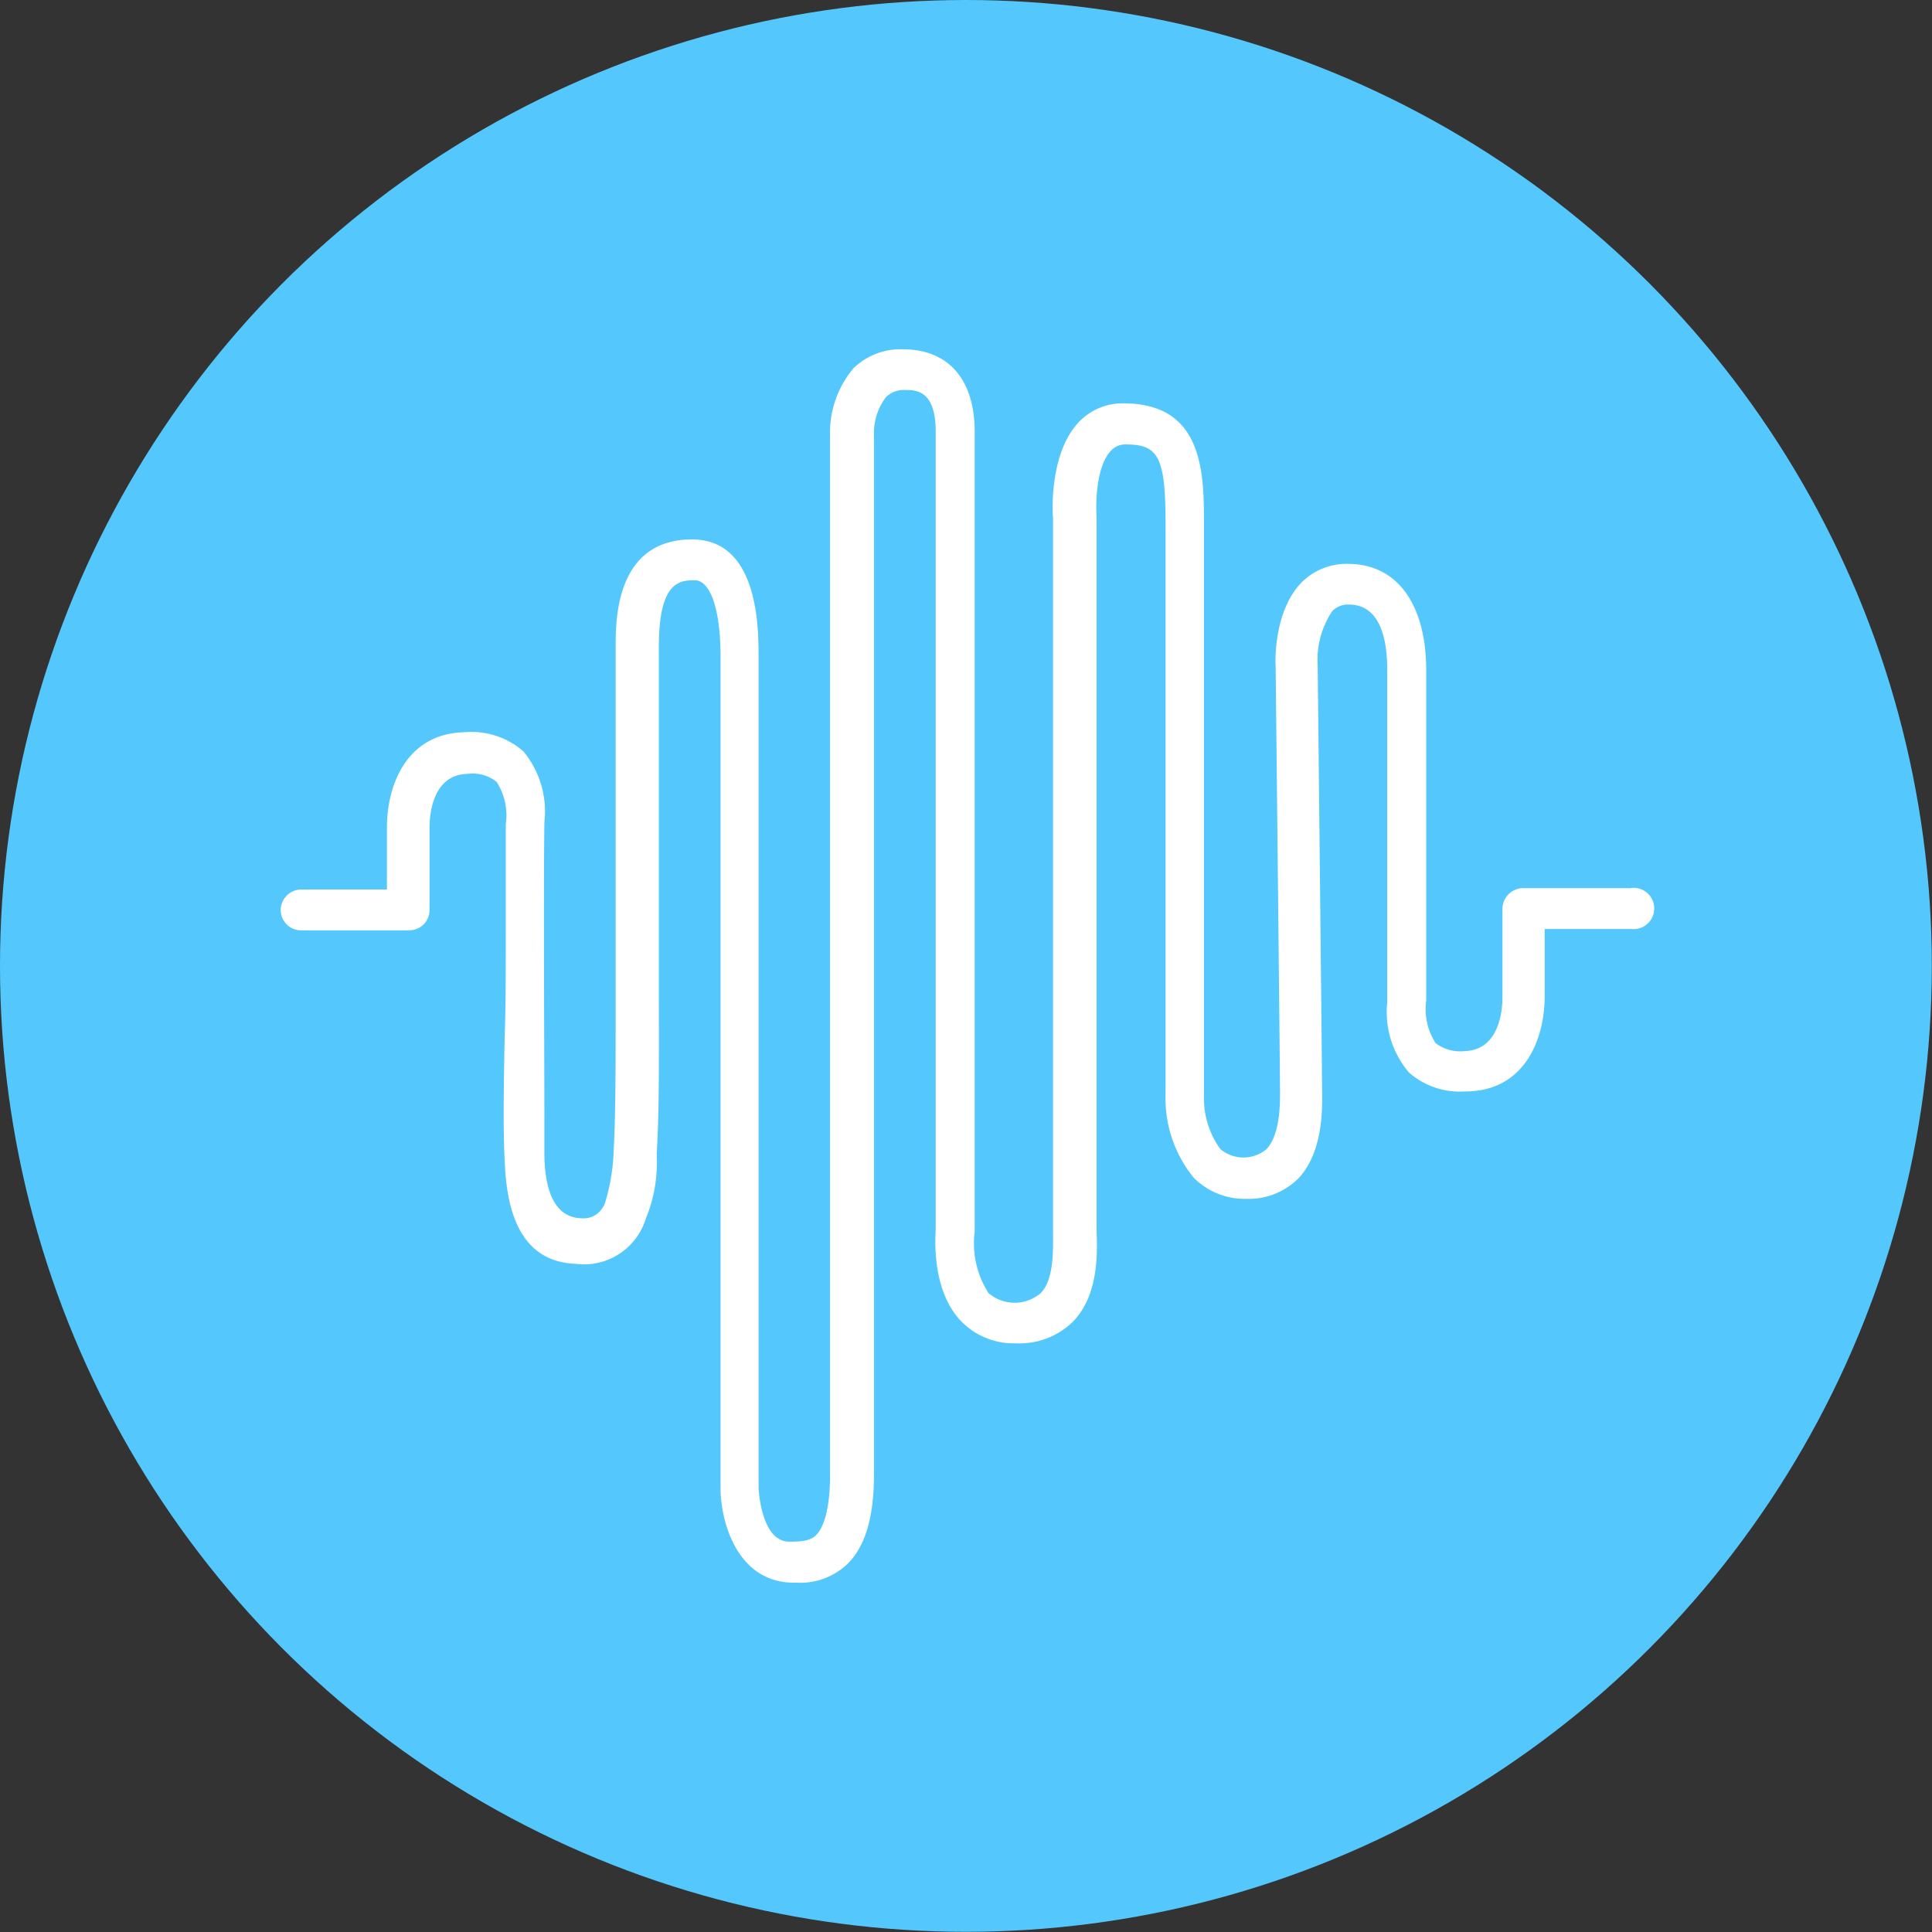 <svg xmlns="http://www.w3.org/2000/svg" viewBox="0 0 101.11 101.11"><rect x="0" y="0" width="101.11" height="101.11" fill="#333333" stroke="none"/><defs><style>.cls-1{fill:#54c8fd;}.cls-2{fill:#fff;}</style></defs><title>SenseVoice-icon</title><g id="Layer_2" data-name="Layer 2"><g id="Layer_1-2" data-name="Layer 1"><circle class="cls-1" cx="50.55" cy="50.55" r="50.55"/><path class="cls-2" d="M85.34,46.48H79.71a1.09,1.09,0,0,0-1.08,1.08l0,4.64c0,.65-.15,2.77-2,2.81a2.12,2.12,0,0,1-1.5-.42,3.3,3.3,0,0,1-.49-2.23V35.1c0-3.5-1.53-5.59-4.1-5.59a3.31,3.31,0,0,0-2.45,1c-1.43,1.5-1.35,4.11-1.33,4.37,0,0,.23,21.33.23,22.3,0,.6,0,2.2-.7,2.95a1.87,1.87,0,0,1-2.43,0,4.54,4.54,0,0,1-.85-2.82V27.5c0-2.7,0-6.39-4.21-6.39a3.15,3.15,0,0,0-2.36,1c-1.53,1.64-1.36,4.73-1.33,5V64.49c0,.85.07,2.45-.64,3.18a2.1,2.1,0,0,1-2.74,0,4.84,4.84,0,0,1-.72-3.22V22.61c0-2.75-1.37-4.33-3.76-4.33a3.52,3.52,0,0,0-2.59,1,5.23,5.23,0,0,0-1.22,3.51V77.19c0,2.11-.46,2.89-.74,3.16s-.71.34-1.4.33c-1.49,0-1.6-2.81-1.6-2.81V34.4c0-1.53,0-6.17-3.48-6.17-4,0-4,4.22-4,5.6v18.5c0,3.45,0,5.94-.1,7.8a10.53,10.53,0,0,1-.48,2.9,1.7,1.7,0,0,1-.26.38,1.15,1.15,0,0,1-.89.35c-1.3,0-2-1.16-2-3.44V58.81c0-3.56-.05-12.2,0-15.78a4.93,4.93,0,0,0-1.1-3.71,4.14,4.14,0,0,0-3.07-1c-3,.06-4.07,2.7-4.07,5v3.23H15.77a1.09,1.09,0,0,0-1.08,1.07,1.07,1.07,0,0,0,1.08,1.07H21.4a1.11,1.11,0,0,0,.77-.31,1.09,1.09,0,0,0,.31-.77l0-4.31c0-.65.15-2.77,2-2.8a2,2,0,0,1,1.51.42,3.23,3.23,0,0,1,.48,2.21c0,1.34,0,3.42,0,5.68,0,0,0,0,0,.08,0,2,0,3.79-.06,5.41-.05,2.65-.08,4.74,0,6.43s.35,5.27,3.69,5.41a3.39,3.39,0,0,0,3.7-2.37,7.62,7.62,0,0,0,.57-3.22.29.29,0,0,0,0-.09s0-.08,0-.12c.12-1.93.12-4.46.11-8V33.83c0-3.46,1.14-3.46,1.89-3.46s1.34,1.36,1.34,4V77.89c0,1.71.85,4.94,3.85,4.94h.13a3.59,3.59,0,0,0,2.68-1c.92-.92,1.37-2.45,1.37-4.69V22.79a3.11,3.11,0,0,1,.62-2,1.34,1.34,0,0,1,1-.38c.57,0,1.61,0,1.61,2.18V64.3c0,.31-.27,3.08,1.26,4.77a3.81,3.81,0,0,0,2.92,1.23,4,4,0,0,0,3-1.13c1.35-1.39,1.28-3.57,1.24-4.75V27.05c-.06-.8,0-2.7.76-3.47a1,1,0,0,1,.79-.32c1.72,0,2.06.71,2.06,4.24V57.27a6.57,6.57,0,0,0,1.46,4.35,3.74,3.74,0,0,0,2.75,1.12,3.67,3.67,0,0,0,2.75-1.08C69.25,60.28,69.21,58,69.19,57c0-.78-.23-22.14-.23-22.18A4.58,4.58,0,0,1,69.71,32a1.12,1.12,0,0,1,.89-.36c1.3,0,2,1.16,2,3.44V52.46a4.88,4.88,0,0,0,1.13,3.66,4,4,0,0,0,2.91,1h.14c3-.06,4.06-2.7,4.06-5V48.62h4.55a1.08,1.08,0,1,0,0-2.15Z"/></g></g></svg>